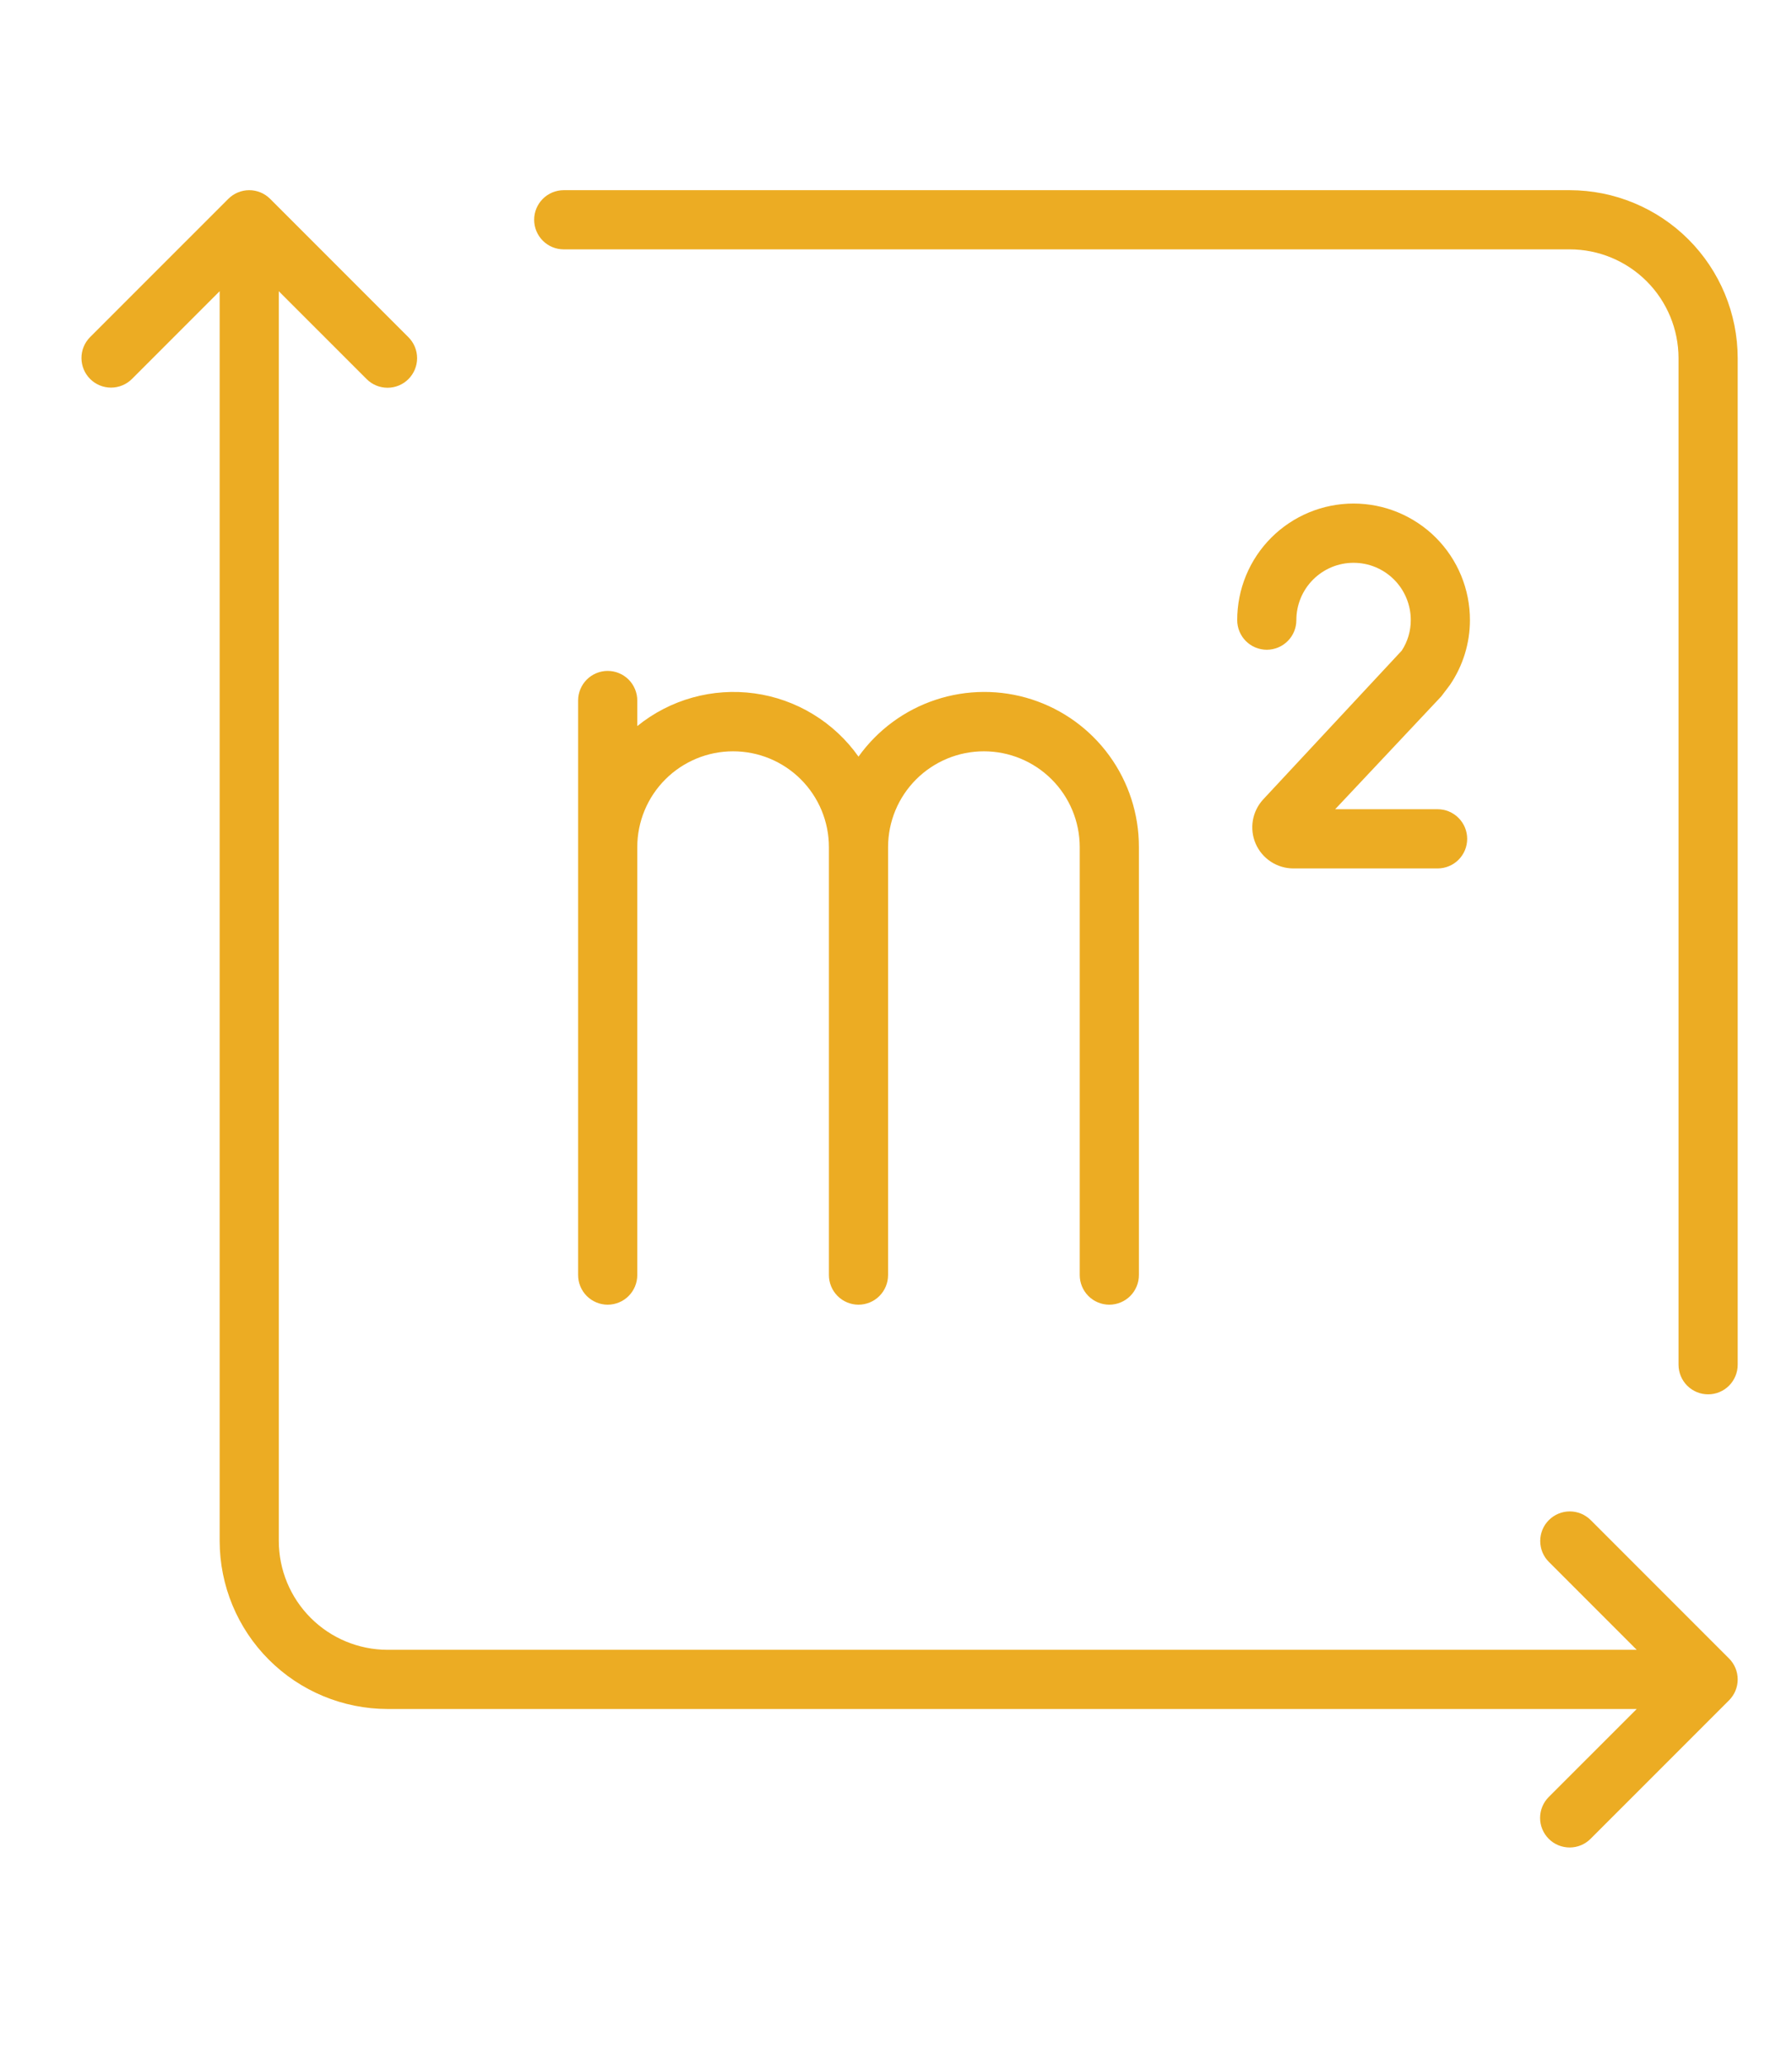 <svg xmlns="http://www.w3.org/2000/svg" width="66" height="76" viewBox="0 0 66 76" fill="none"><path d="M57.816 7H20.762C20.473 7 20.196 7.115 19.992 7.319C19.788 7.523 19.673 7.8 19.673 8.089C19.673 8.378 19.788 8.655 19.992 8.859C20.196 9.064 20.473 9.178 20.762 9.178H57.816C58.878 9.179 59.896 9.602 60.647 10.352C61.398 11.103 61.82 12.121 61.821 13.183V50.231C61.821 50.52 61.936 50.797 62.14 51.002C62.345 51.206 62.622 51.321 62.911 51.321C63.2 51.321 63.477 51.206 63.681 51.002C63.885 50.797 64 50.52 64 50.231V13.183C63.998 11.543 63.346 9.972 62.187 8.813C61.027 7.654 59.455 7.002 57.816 7Z" fill="#ECAC23"></path><path d="M58.586 55.949C58.485 55.848 58.365 55.768 58.233 55.713C58.101 55.658 57.959 55.63 57.816 55.63C57.673 55.63 57.531 55.658 57.399 55.713C57.267 55.768 57.147 55.848 57.046 55.949C56.944 56.05 56.864 56.17 56.809 56.303C56.755 56.435 56.727 56.576 56.727 56.719C56.727 56.862 56.755 57.004 56.809 57.136C56.864 57.268 56.944 57.388 57.046 57.489L60.281 60.724H14.273C13.211 60.722 12.193 60.3 11.443 59.549C10.692 58.798 10.27 57.781 10.268 56.719V10.719L13.503 13.953C13.707 14.157 13.984 14.272 14.273 14.272C14.562 14.272 14.839 14.157 15.043 13.953C15.247 13.748 15.362 13.471 15.362 13.183C15.362 12.894 15.247 12.617 15.043 12.412L9.949 7.319C9.848 7.218 9.728 7.138 9.596 7.083C9.464 7.028 9.322 7 9.179 7C9.036 7 8.894 7.028 8.762 7.083C8.63 7.138 8.51 7.218 8.409 7.319L3.314 12.412C3.112 12.617 2.999 12.893 3 13.181C3.001 13.469 3.116 13.744 3.319 13.948C3.522 14.151 3.798 14.266 4.086 14.267C4.373 14.268 4.65 14.155 4.855 13.953L8.09 10.718V56.719C8.092 58.358 8.743 59.93 9.903 61.089C11.062 62.248 12.633 62.9 14.273 62.902H60.281L57.046 66.136C56.944 66.237 56.862 66.357 56.807 66.489C56.751 66.622 56.722 66.764 56.722 66.907C56.721 67.051 56.749 67.193 56.804 67.326C56.859 67.459 56.939 67.579 57.041 67.681C57.142 67.783 57.263 67.863 57.396 67.918C57.529 67.972 57.671 68 57.815 68C57.958 67.999 58.1 67.971 58.233 67.915C58.365 67.859 58.485 67.778 58.586 67.676L63.681 62.583C63.782 62.482 63.862 62.362 63.917 62.23C63.972 62.097 64 61.956 64 61.813C64 61.67 63.972 61.528 63.917 61.396C63.862 61.264 63.782 61.144 63.681 61.043L58.586 55.949Z" fill="#ECAC23"></path><path d="M22.381 24.694C22.238 24.694 22.097 24.722 21.965 24.777C21.832 24.832 21.712 24.912 21.611 25.013C21.51 25.114 21.43 25.234 21.375 25.367C21.32 25.499 21.292 25.64 21.292 25.783V46.931C21.292 47.22 21.407 47.497 21.611 47.702C21.816 47.906 22.093 48.021 22.381 48.021C22.67 48.021 22.948 47.906 23.152 47.702C23.356 47.497 23.471 47.22 23.471 46.931V31.175C23.473 30.24 23.845 29.344 24.507 28.684C25.169 28.024 26.065 27.653 27 27.653C27.935 27.653 28.832 28.024 29.494 28.684C30.155 29.344 30.528 30.24 30.529 31.175V46.931C30.529 47.22 30.644 47.497 30.849 47.702C31.053 47.906 31.33 48.021 31.619 48.021C31.908 48.021 32.185 47.906 32.389 47.702C32.593 47.497 32.708 47.22 32.708 46.931V31.175C32.71 30.24 33.082 29.344 33.744 28.684C34.406 28.024 35.303 27.653 36.237 27.653C37.172 27.653 38.069 28.024 38.731 28.684C39.393 29.344 39.765 30.24 39.767 31.175V46.931C39.767 47.22 39.882 47.497 40.086 47.702C40.29 47.906 40.567 48.021 40.856 48.021C41.145 48.021 41.422 47.906 41.627 47.702C41.831 47.497 41.946 47.22 41.946 46.931V31.175C41.948 29.968 41.567 28.791 40.858 27.815C40.148 26.838 39.146 26.112 37.997 25.742C36.848 25.372 35.61 25.377 34.464 25.756C33.318 26.134 32.321 26.867 31.619 27.849C31.174 27.22 30.604 26.688 29.945 26.288C29.287 25.887 28.552 25.626 27.789 25.521C27.025 25.416 26.248 25.468 25.505 25.675C24.762 25.882 24.07 26.239 23.471 26.725V25.783C23.471 25.64 23.443 25.499 23.388 25.367C23.333 25.234 23.253 25.114 23.152 25.013C23.051 24.912 22.931 24.832 22.798 24.777C22.666 24.722 22.525 24.694 22.381 24.694Z" fill="#ECAC23"></path><path d="M53.405 25.205C53.882 24.503 54.138 23.674 54.138 22.826C54.139 22.263 54.029 21.705 53.814 21.184C53.599 20.663 53.283 20.19 52.885 19.791C52.487 19.393 52.014 19.077 51.494 18.861C50.974 18.645 50.416 18.534 49.852 18.534C49.289 18.534 48.731 18.645 48.211 18.861C47.69 19.077 47.218 19.393 46.82 19.791C46.422 20.19 46.106 20.663 45.891 21.184C45.676 21.705 45.566 22.263 45.567 22.826C45.567 23.115 45.682 23.392 45.886 23.596C46.09 23.8 46.367 23.915 46.656 23.915C46.945 23.915 47.222 23.8 47.426 23.596C47.631 23.392 47.745 23.115 47.745 22.826C47.745 22.549 47.799 22.274 47.904 22.018C48.01 21.762 48.165 21.529 48.361 21.333C48.557 21.137 48.789 20.982 49.045 20.875C49.301 20.769 49.575 20.715 49.852 20.715C50.13 20.715 50.404 20.769 50.66 20.875C50.916 20.982 51.148 21.137 51.344 21.333C51.54 21.529 51.695 21.762 51.8 22.018C51.906 22.274 51.96 22.549 51.959 22.826C51.96 23.224 51.845 23.614 51.626 23.948L46.531 29.416C46.329 29.632 46.195 29.901 46.144 30.192C46.094 30.482 46.129 30.781 46.246 31.052C46.364 31.323 46.557 31.553 46.804 31.715C47.05 31.877 47.339 31.964 47.634 31.964H52.948C53.237 31.964 53.514 31.849 53.718 31.645C53.922 31.441 54.037 31.164 54.037 30.875C54.037 30.586 53.922 30.309 53.718 30.105C53.514 29.9 53.237 29.785 52.948 29.785H49.175L53.079 25.635C53.107 25.604 53.405 25.205 53.405 25.205Z" fill="#ECAC23"></path></svg>